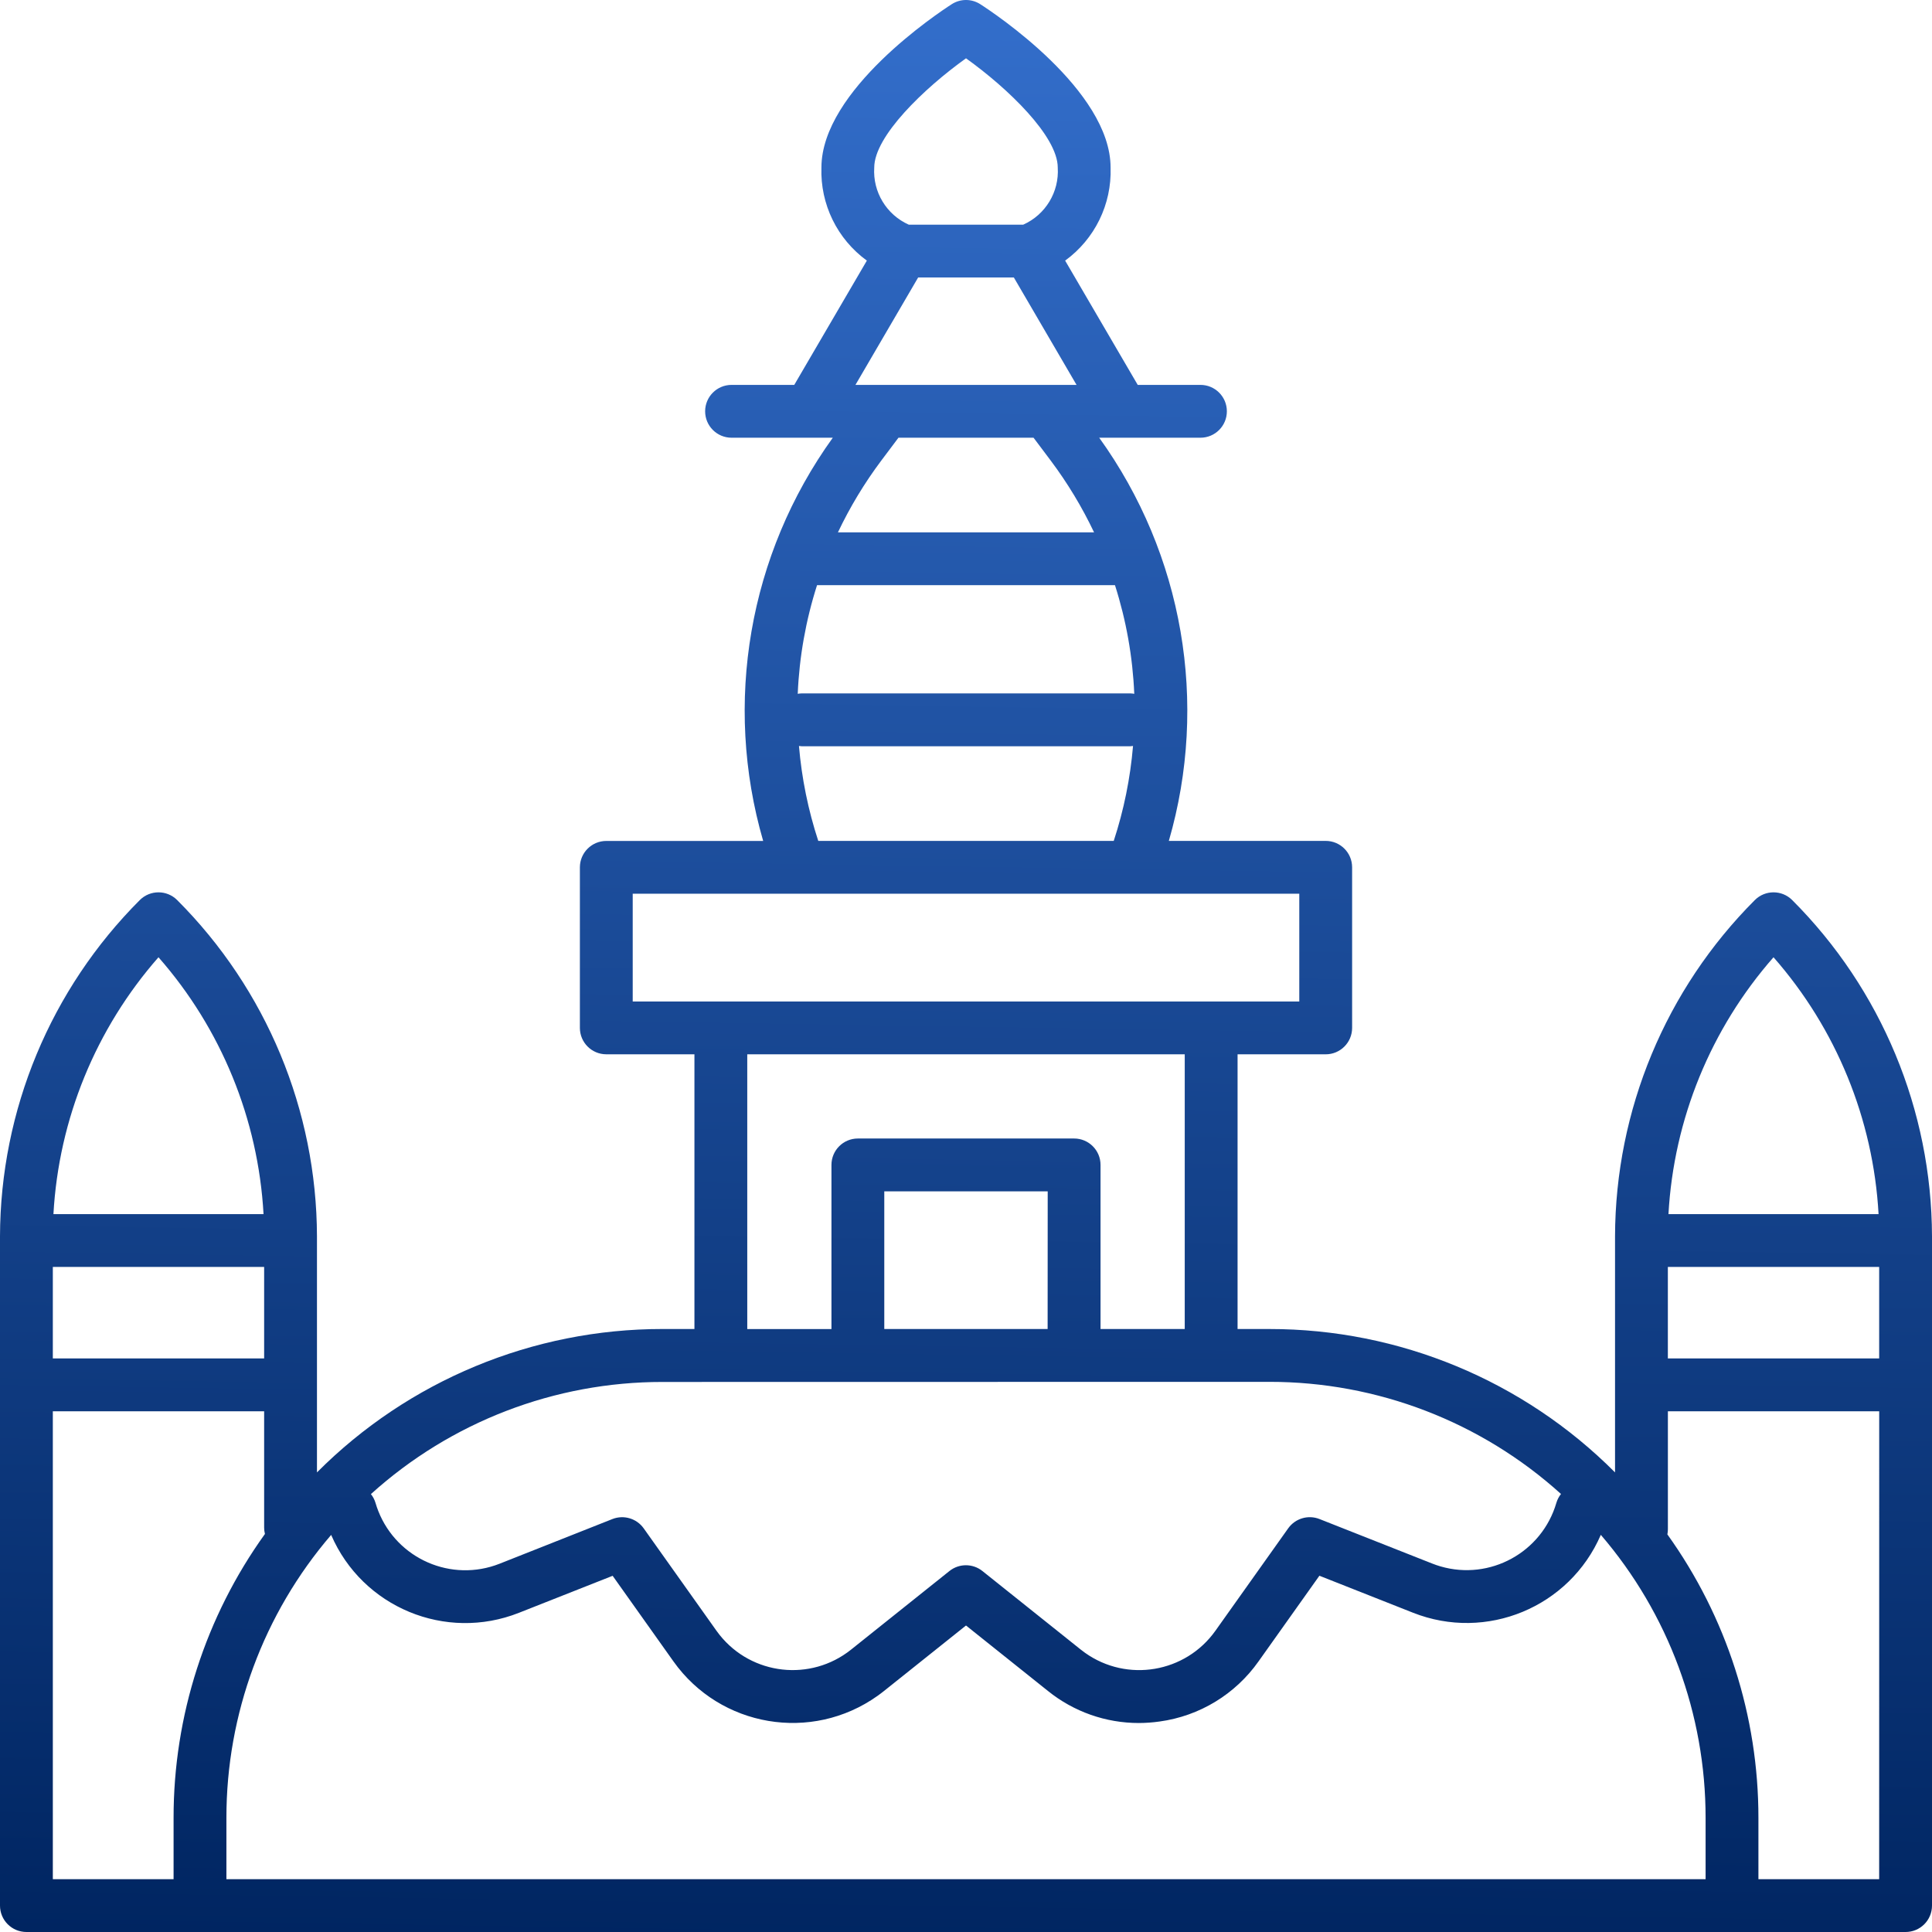 <?xml version="1.0" encoding="utf-8"?>
<!-- Generator: Adobe Illustrator 14.0.0, SVG Export Plug-In . SVG Version: 6.00 Build 43363)  -->
<!DOCTYPE svg PUBLIC "-//W3C//DTD SVG 1.1//EN" "http://www.w3.org/Graphics/SVG/1.1/DTD/svg11.dtd">
<svg version="1.1" id="Layer_1" xmlns="http://www.w3.org/2000/svg" xmlns:xlink="http://www.w3.org/1999/xlink" x="0px" y="0px"
	 width="512px" height="512px" viewBox="0 0 512 512" enable-background="new 0 0 512 512" xml:space="preserve">
<linearGradient id="SVGID_1_" gradientUnits="userSpaceOnUse" x1="262.449" y1="0.098" x2="254.453" y2="515.837">
	<stop  offset="0" style="stop-color:#336ECB"/>
	<stop  offset="1" style="stop-color:#002561"/>
</linearGradient>
<path fill="url(#SVGID_1_)" d="M474.936,238.512c-2.731-2.711-7.14-2.711-9.871,0c-23.648,23.648-36.974,55.697-37.064,89.14v62.552
	c-24.254-24.344-57.209-38.02-91.572-38h-8.46v-72.8h23.356c3.865,0,7-3.135,7-7v-42.556c0.002-3.864-3.129-6.998-6.992-7
	c-0.003,0-0.006,0-0.008,0h-41.572c10.6-36.559,3.795-75.962-18.452-106.848h26.832c3.866,0,7-3.134,7-7s-3.134-7-7-7h-16.624
	l-19.236-32.936c7.855-5.706,12.367-14.937,12.045-24.64c0-20.52-30.996-41.04-34.532-43.312c-2.305-1.484-5.264-1.484-7.568,0
	c-3.536,2.272-34.532,22.8-34.532,43.312c-0.325,9.703,4.186,18.934,12.04,24.64L210.488,102h-16.62c-3.866,0-7,3.134-7,7
	s3.134,7,7,7H220.7c-22.25,30.89-29.055,70.297-18.452,106.86h-41.572c-3.866,0-7,3.134-7,7V272.4c0.002,3.865,3.135,6.998,7,7
	h23.356v72.8h-8.46c-34.364-0.019-67.319,13.658-91.572,38.004v-62.552c-0.09-33.443-13.416-65.492-37.064-89.14
	c-2.732-2.711-7.14-2.711-9.872,0C13.416,262.16,0.09,294.209,0,327.652v177.336c-0.007,3.865,3.122,7.005,6.988,7.012
	c0.004,0,0.008,0,0.012,0h45.776c0.08,0,0.152,0.024,0.232,0.024h406c0.08,0,0.152,0,0.232-0.024H505
	c3.863,0.002,6.998-3.128,7-6.992c0-0.003,0-0.005,0-0.008V327.652C511.909,294.209,498.584,262.16,474.936,238.512z M442,335.752
	h56V360h-56V335.752z M470,253.684c16.631,18.937,26.433,42.904,27.84,68.068h-55.68C443.567,296.588,453.369,272.621,470,253.684
	L470,253.684z M216.528,155.068h78.949c2.982,9.329,4.703,19.015,5.115,28.8c-0.344-0.063-0.691-0.099-1.04-0.108h-87.1
	c-0.351,0.01-0.699,0.046-1.044,0.108C211.82,174.083,213.542,164.396,216.528,155.068z M256,15.452
	c11.136,7.968,24.316,20.668,24.316,28.96c0.408,6.455-3.236,12.484-9.141,15.124h-30.352c-5.909-2.642-9.553-8.677-9.14-15.136
	C231.684,36.12,244.864,23.42,256,15.452z M243.32,73.536h25.36L285.296,102h-58.592L243.32,73.536z M273.9,116l4.535,6.036
	c4.46,5.949,8.313,12.329,11.504,19.044H222.06c3.191-6.715,7.044-13.095,11.504-19.044L238.1,116H273.9z M211.732,197.692
	c0.238,0.039,0.479,0.063,0.72,0.072h87.1c0.239-0.01,0.477-0.034,0.712-0.072c-0.723,8.555-2.438,16.998-5.111,25.156h-78.304
	C214.175,214.689,212.458,206.247,211.732,197.692z M167.676,236.848h176.648v28.556H167.676V236.848z M198.032,279.404h115.936
	v72.8h-22.315v-43.488c0.002-3.864-3.129-6.997-6.992-7c-0.003,0-0.006,0-0.008,0h-57.309c-3.866,0-7,3.134-7,7v43.5h-22.312
	V279.404z M277.632,352.204h-43.288v-36.488h43.309L277.632,352.204z M336.408,366.204c28.551-0.022,56.092,10.569,77.271,29.716
	c-0.556,0.696-0.972,1.493-1.224,2.348c-3.834,13.134-17.589,20.672-30.722,16.838c-0.732-0.214-1.453-0.461-2.162-0.741
	l-29.9-11.809c-2.996-1.177-6.41-0.164-8.279,2.456l-19.297,27.156c-7.928,11.155-23.398,13.771-34.554,5.842
	c-0.376-0.268-0.745-0.546-1.106-0.834l-26.088-20.84c-2.555-2.04-6.181-2.04-8.736,0l-26.08,20.836
	c-10.691,8.54-26.282,6.796-34.822-3.896c-0.29-0.362-0.569-0.733-0.838-1.112l-19.292-27.148c-1.871-2.617-5.28-3.629-8.276-2.456
	L132.4,414.4c-12.727,5.024-27.118-1.22-32.143-13.947c-0.278-0.704-0.524-1.422-0.737-2.149c-0.25-0.856-0.667-1.655-1.224-2.352
	c21.18-19.149,48.723-29.742,77.276-29.72L336.408,366.204z M14,335.752h56V360H14V335.752z M42,253.684
	c16.631,18.937,26.434,42.904,27.84,68.068H14.16C15.566,296.588,25.369,272.621,42,253.684L42,253.684z M14,374h56v30.876
	c0.005,0.552,0.076,1.102,0.212,1.636C54.451,428.441,45.98,454.771,46,481.776V498H14V374z M60,481.776
	c-0.018-27.519,9.832-54.132,27.76-75.009c8.292,19.195,30.33,28.334,49.772,20.641l24.824-9.804l16.112,22.68
	c12.404,17.457,36.612,21.554,54.069,9.149c0.593-0.421,1.175-0.859,1.743-1.313L256,430.776l21.721,17.348
	c6.82,5.499,15.318,8.496,24.079,8.492c1.843-0.007,3.684-0.141,5.509-0.4c10.575-1.443,20.074-7.219,26.224-15.943l16.12-22.688
	l24.8,9.8c19.443,7.695,41.483-1.441,49.78-20.636c17.934,20.882,27.786,47.502,27.768,75.028V498H60V481.776z M498,498h-32v-16.212
	c0.02-26.961-8.419-53.249-24.128-75.16c0.088-0.449,0.134-0.906,0.136-1.364V374h56L498,498z"/>
</svg>
